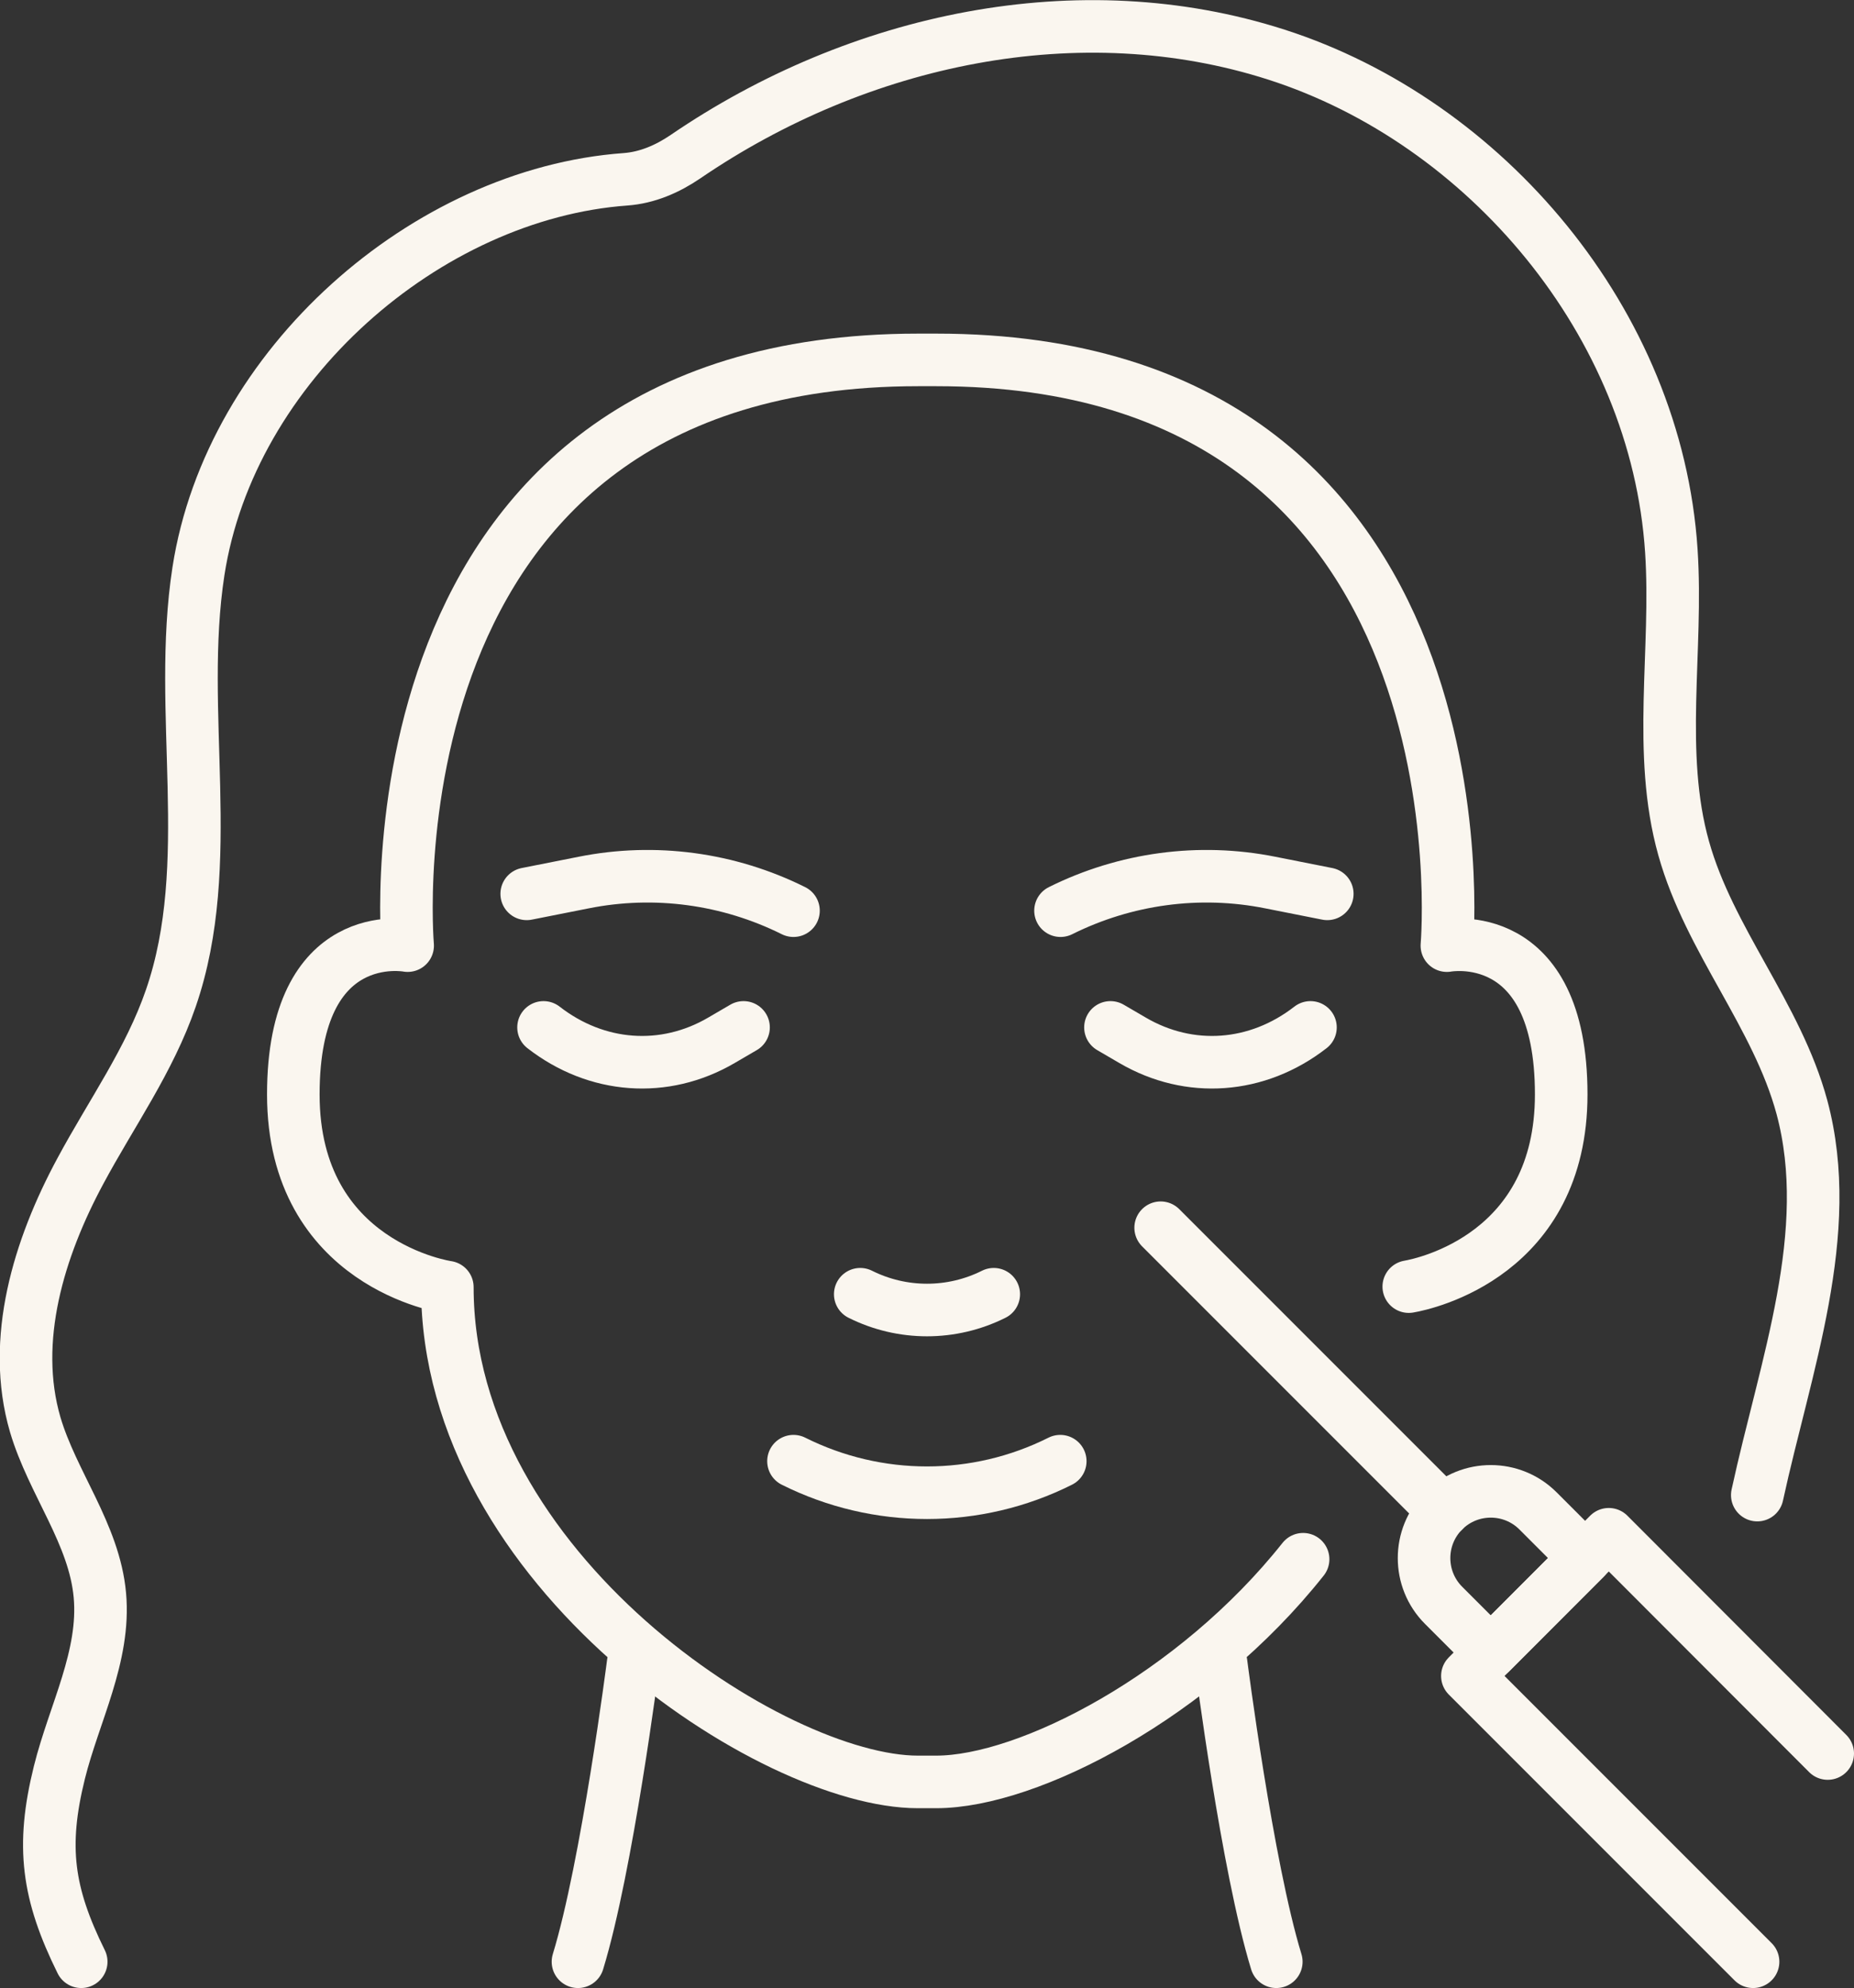 <?xml version="1.0" encoding="UTF-8"?>
<svg id="Layer_2" data-name="Layer 2" xmlns="http://www.w3.org/2000/svg" viewBox="0 0 70.54 75.62">
  <rect x="0" y="0" width="70.54" height="75.62" fill="#333333" stroke="none"/>
  <defs>
    <style>
      .cls-1 {
        fill: none;
        stroke: #faf6ef;
        stroke-linecap: round;
        stroke-linejoin: round;
        stroke-width: 2px;
      }
    </style>
  </defs>
  <g id="Layer_1-2" data-name="Layer 1">
    <g>
      <g>
        <g>
          <path class="cls-1" d="M49.58,59.31c-4.11,5.18-10.44,8.47-13.96,8.47h-.7c-5.51,0-17.9-8.07-17.9-18.82,0,0-5.86-.83-5.86-7.33s4.35-5.66,4.35-5.66c0,0-1.95-22.28,19.42-22.28h.7c21.37,0,19.42,22.28,19.42,22.28,0,0,4.35-.83,4.35,5.66,0,6.08-5.15,7.2-5.8,7.31"/>
          <g>
            <path class="cls-1" d="M46.46,63.26s.99,7.74,2.1,11.36"/>
            <path class="cls-1" d="M24.09,63.26s-.99,7.74-2.1,11.36"/>
          </g>
        </g>
        <path class="cls-1" d="M3.09,74.62c-1.28-2.59-1.53-4.38-.83-7.2.56-2.25,1.75-4.42,1.54-6.74-.21-2.33-1.8-4.26-2.46-6.49-.94-3.22.14-6.72,1.72-9.65,1.17-2.18,2.63-4.21,3.44-6.57,1.77-5.13.22-10.86,1.05-16.24,1.21-7.83,8.67-14.36,16.25-14.91.82-.06,1.59-.39,2.28-.86,6.59-4.5,14.99-6.29,22.49-3.88,7.94,2.55,14.45,10.18,15.02,18.87.25,3.78-.55,7.69.47,11.32.98,3.5,3.55,6.34,4.5,9.85,1.28,4.78-.63,9.82-1.7,14.75"/>
        <path class="cls-1" d="M32.73,49.23h0c1.6.8,3.48.8,5.08,0h0"/>
        <g>
          <g>
            <path class="cls-1" d="M42.25,39.08l.84.49c2.17,1.27,4.75,1.08,6.77-.49h0"/>
            <path class="cls-1" d="M40.35,34.64h0c2.47-1.23,5.28-1.61,7.98-1.07l2.17.43"/>
          </g>
          <g>
            <path class="cls-1" d="M28.29,39.08l-.84.49c-2.17,1.27-4.75,1.08-6.77-.49h0"/>
            <path class="cls-1" d="M30.19,34.64h0c-2.47-1.23-5.28-1.61-7.98-1.07l-2.17.43"/>
          </g>
        </g>
        <path class="cls-1" d="M30.19,55.58h0c3.2,1.6,6.96,1.6,10.15,0h0"/>
      </g>
      <line class="cls-1" x1="44.16" y1="46.7" x2="54.93" y2="57.47"/>
      <path class="cls-1" d="M56.72,56.72h0c1.4,0,2.54,1.14,2.54,2.54v2.54h-5.08v-2.54c0-1.4,1.14-2.54,2.54-2.54Z" transform="translate(-25.29 57.47) rotate(-45)"/>
      <polyline class="cls-1" points="66.7 74.62 55.83 63.75 61.21 58.36 69.54 66.7"/>
    </g>
  </g>
</svg>
